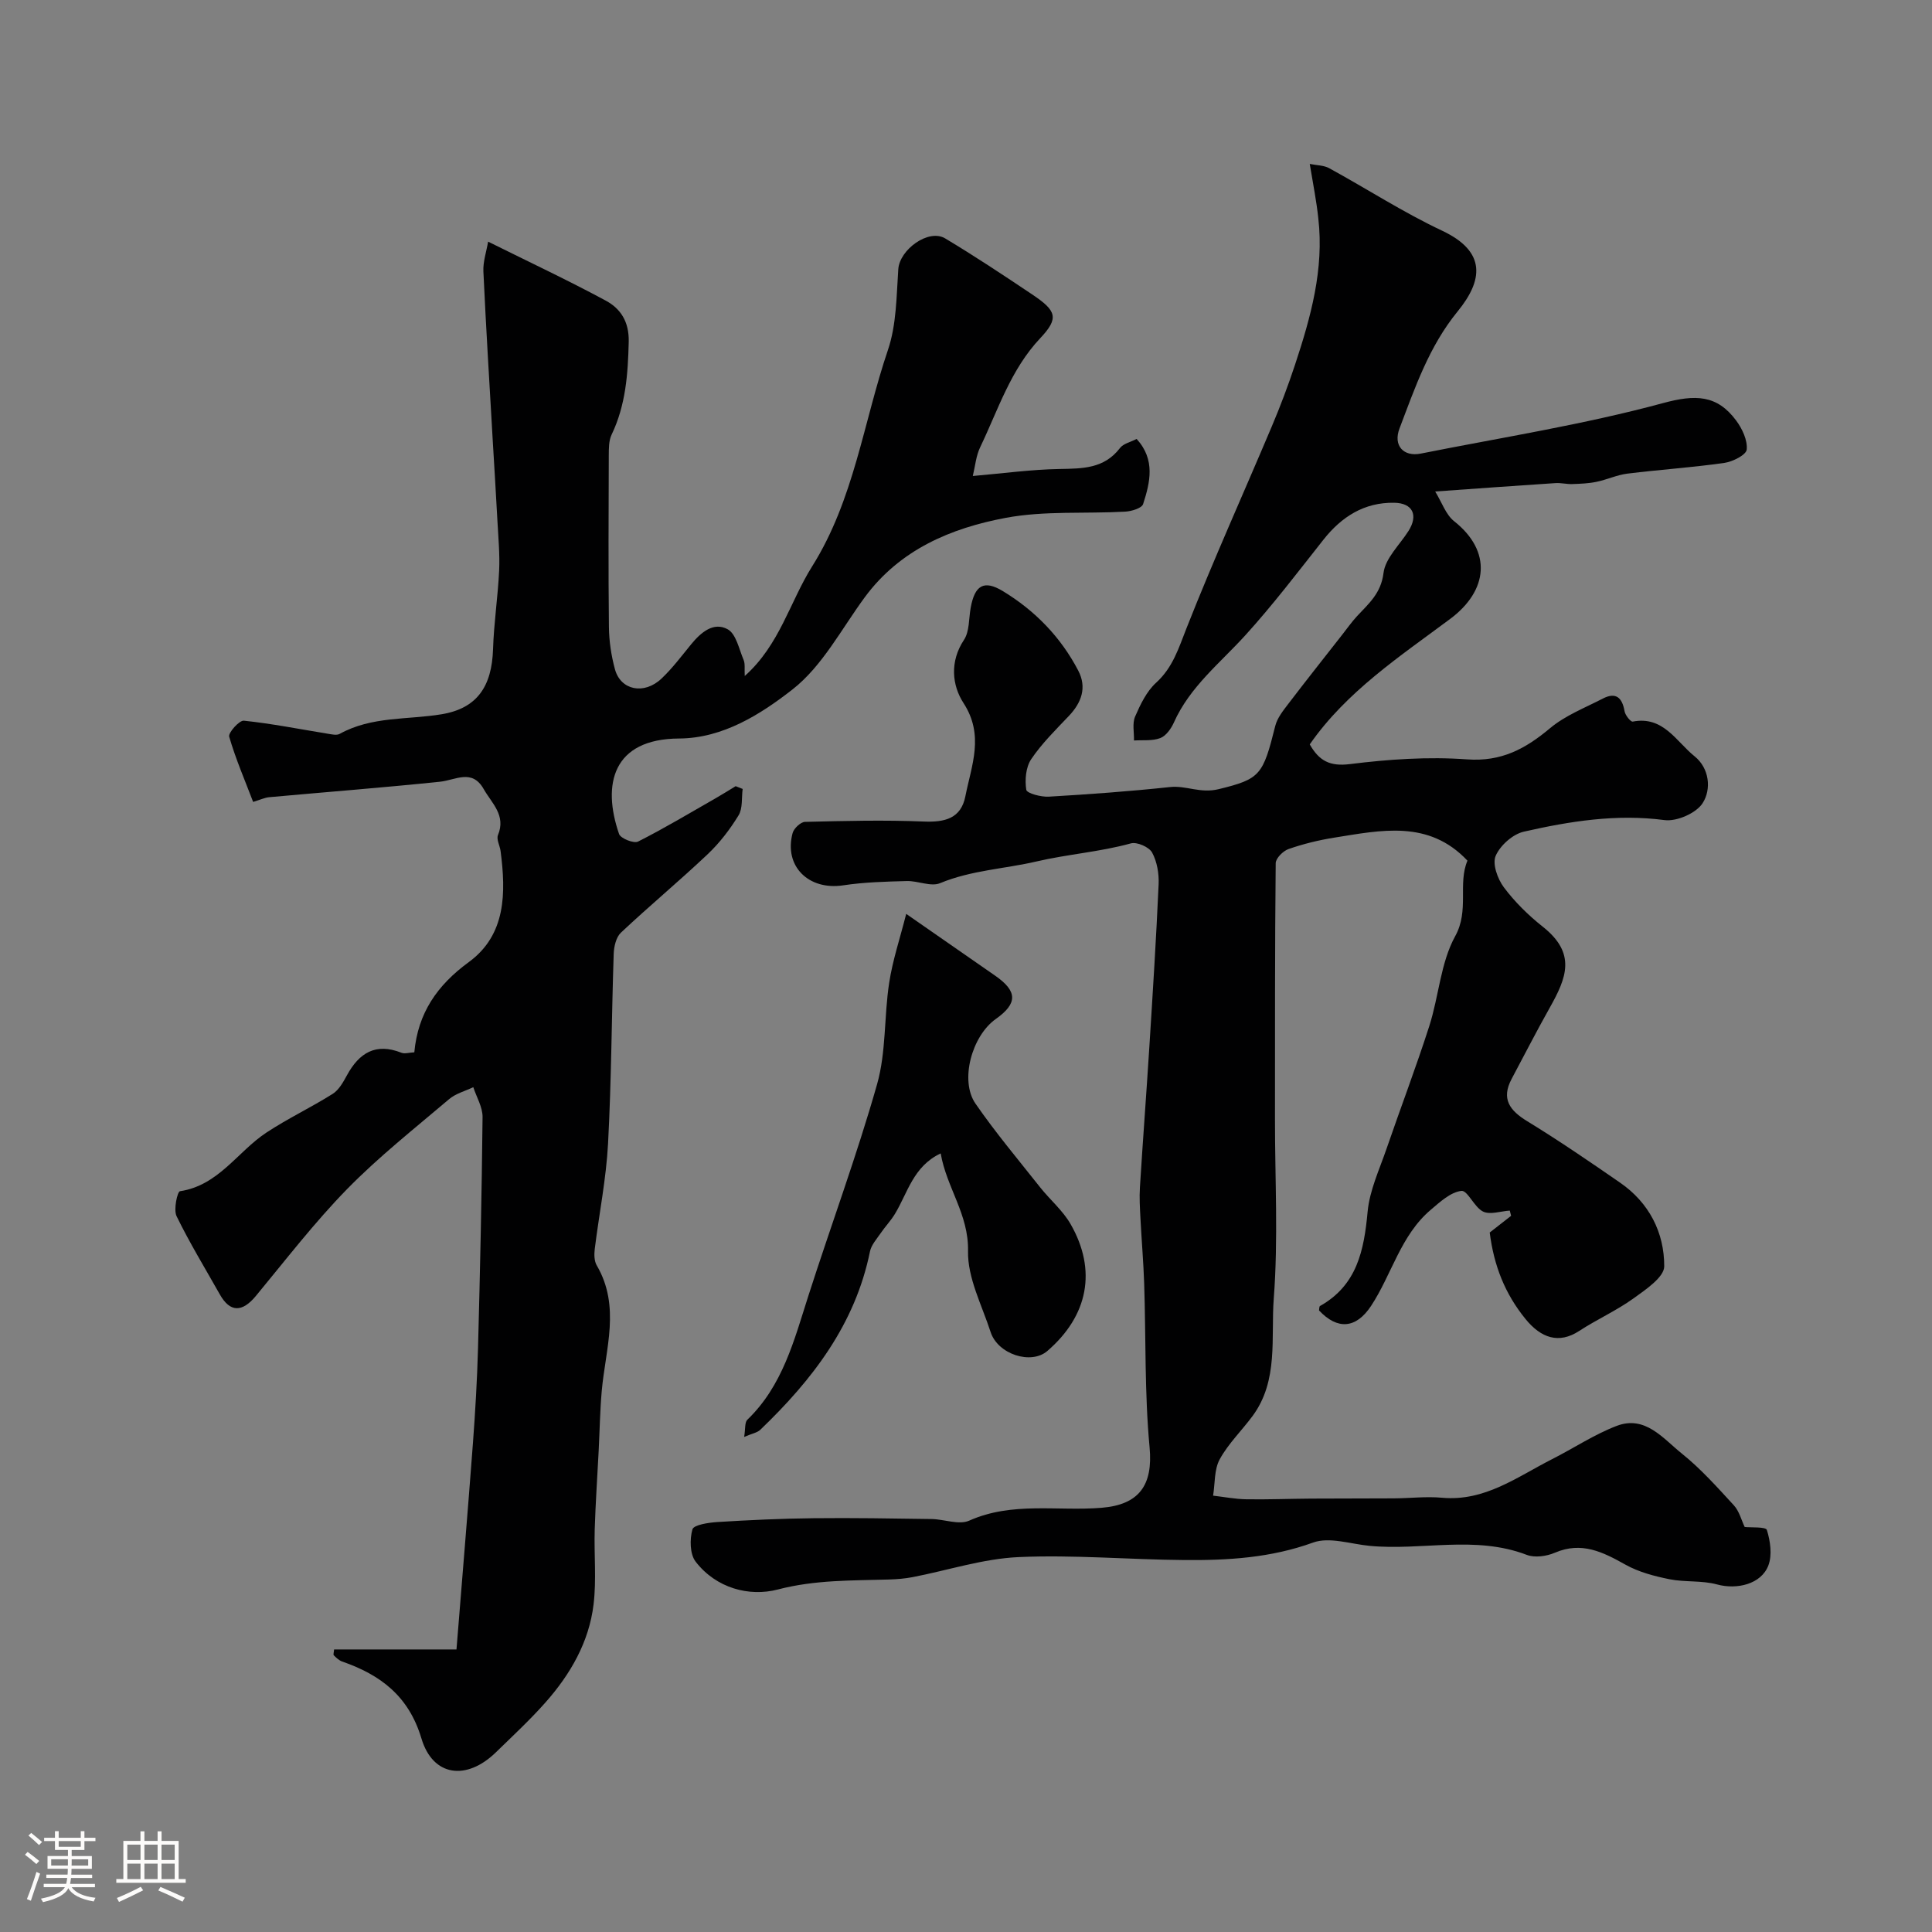 <svg enable-background="new 0 0 400 400" viewBox="0 0 400 400" xmlns="http://www.w3.org/2000/svg"><rect x="0" y="0" width="400" height="400" fill="#808080" stroke="none"/><path d="m5.17 384 .55-.58c.85.61 1.65 1.24 2.4 1.87l-.59.64c-.83-.73-1.62-1.38-2.36-1.93m1.22 9.53-.82-.34c.71-1.76 1.37-3.64 1.98-5.63.24.13.5.25.76.36-.6 1.67-1.24 3.54-1.92 5.61m-.5-13.5.57-.54c.56.44 1.31 1.06 2.26 1.87l-.64.64c-.68-.66-1.41-1.32-2.19-1.97m3.25.46h2.24v-1.36h.77v1.36h4.57v-1.36h.76v1.36h2.28v.69h-2.28v1.84h-2.64v1.26h4.18v2.64h-4.21c0 .45-.02.86-.05 1.21h4.32v.69h-4.38c-.04.34-.1.75-.19 1.22h5.15v.69h-4.82c.87 1.19 2.51 1.92 4.93 2.19-.17.31-.3.57-.37.76-2.77-.49-4.52-1.41-5.26-2.76-.56 1.26-2.3 2.23-5.24 2.9-.12-.24-.26-.48-.43-.72 2.73-.55 4.38-1.34 4.96-2.38h-4.38v-.69h4.65c.1-.38.17-.79.21-1.22h-4.32v-.69h4.4c.03-.34.05-.75.05-1.21h-4.2v-2.64h4.23v-1.26h-2.69v-1.84h-2.24zm1.46 4.46v1.29h3.45c.01-.4.02-.57.01-.53v-.32-.45h-3.46zm1.55-2.59h4.57v-1.19h-4.57zm6.11 2.59h-3.42v.77c-.01.19-.01.37-.02.53h3.44v-1.29z" fill="#fcfbfa"/><path d="m32.63 379.16h.82v1.98h3.54v7.89h1.46v.78h-14.37v-.78h1.46v-7.89h3.54v-1.98h.82v1.98h2.73zm-3.49 11.48.5.73c-1.61.82-3.28 1.63-5 2.41-.13-.27-.28-.55-.44-.82 1.75-.72 3.4-1.49 4.94-2.32m-2.78-5.55h2.73v-3.18h-2.73zm0 3.95h2.73v-3.2h-2.73zm3.54-3.95h2.73v-3.18h-2.73zm0 3.95h2.73v-3.2h-2.73zm7.89 4.68c-1.84-.92-3.51-1.7-5.02-2.32l.45-.73c1.89.8 3.57 1.55 5.04 2.23zm-1.62-11.81h-2.73v3.18h2.73zm-2.73 7.13h2.73v-3.2h-2.73z" fill="#fcfbfa"/><g fill="#010102"><path d="m271.17 33.94c1.45.3 2.91.27 4.02.88 7.82 4.28 15.35 9.16 23.4 12.95 9.29 4.38 8.38 10.36 3.2 16.7-5.93 7.26-8.83 15.8-12.04 24.25-1.35 3.55.85 5.9 4.41 5.19 16.75-3.34 33.69-5.99 50.14-10.45 6.71-1.82 11.2-1.74 15.17 3.63 1.25 1.69 2.36 4.07 2.17 5.99-.11 1.1-2.9 2.51-4.63 2.76-6.66.95-13.4 1.39-20.08 2.22-2.17.27-4.25 1.26-6.41 1.7-1.63.34-3.32.4-4.99.46-1.15.04-2.32-.27-3.47-.2-7.88.51-15.75 1.09-24.92 1.74 1.39 2.26 2.2 4.79 3.92 6.15 7.89 6.24 7.06 14.36-.83 20.24-10.41 7.76-21.47 15.04-29.06 25.97 1.95 3.42 4.17 4.59 8.3 4.08 8.02-1 16.23-1.57 24.26-.98 7.13.52 12.1-2.19 17.2-6.46 3.14-2.63 7.19-4.2 10.9-6.12 2.72-1.41 4.03-.22 4.52 2.62.14.82 1.26 2.22 1.69 2.14 6.34-1.24 9.02 4.15 12.81 7.19 3.05 2.45 3.53 6.81 1.65 9.71-1.34 2.07-5.35 3.82-7.88 3.49-9.96-1.31-19.59.23-29.14 2.4-2.28.52-4.89 2.85-5.82 5.01-.72 1.66.4 4.77 1.69 6.5 2.27 3.04 5.07 5.79 8.06 8.16 7 5.54 4.94 10.57 1.42 16.83-2.72 4.83-5.24 9.77-7.85 14.66-2.22 4.16-.43 6.56 3.24 8.8 6.54 4 12.88 8.34 19.19 12.7 6.02 4.15 9.17 10.33 9.15 17.33 0 2.25-3.86 4.84-6.39 6.66-3.53 2.53-7.57 4.34-11.22 6.72-4.19 2.74-7.9 1.49-11.13-2.5-4.23-5.21-6.52-10.98-7.39-17.88 1.19-.93 2.81-2.2 4.43-3.46-.09-.36-.19-.72-.28-1.08-1.87.12-4.07.91-5.53.2-1.82-.89-3.22-4.44-4.49-4.28-2.25.27-4.42 2.29-6.33 3.91-6.24 5.28-8.07 13.37-12.36 19.9-3.12 4.73-6.97 5-10.78.94.06-.32.02-.81.21-.92 7.67-4.31 9.11-11.53 9.85-19.51.41-4.43 2.44-8.74 3.92-13.05 2.91-8.48 6.11-16.86 8.85-25.4 1.98-6.17 2.33-13.11 5.37-18.62 2.95-5.35.49-10.79 2.53-15.62-8.02-8.52-17.9-6.3-27.61-4.76-3.19.51-6.37 1.29-9.42 2.35-1.13.39-2.66 1.91-2.67 2.93-.18 17.68-.14 35.36-.15 53.03-.01 12.37.69 24.79-.25 37.08-.62 8.14 1.04 17-4.39 24.35-2.23 3.02-5.02 5.71-6.8 8.96-1.16 2.12-.96 4.99-1.37 7.53 2.29.26 4.57.71 6.87.75 4.46.07 8.92-.11 13.39-.14 5.72-.04 11.45-.01 17.17-.05 3.32-.02 6.67-.43 9.96-.13 8.87.81 15.56-4.32 22.8-7.99 4.46-2.26 8.69-5.09 13.33-6.87 5.94-2.29 9.64 2.61 13.52 5.71 3.93 3.15 7.34 6.98 10.77 10.71 1.12 1.22 1.56 3.05 2.25 4.5 1.25.14 4.37-.08 4.59.61.72 2.3 1.13 5.2.31 7.35-1.49 3.9-6.54 5.05-10.63 3.93-3.15-.86-6.63-.43-9.86-1.08-3.12-.63-6.35-1.48-9.09-3.01-4.67-2.62-9.08-4.85-14.61-2.48-1.72.74-4.16 1.09-5.83.45-10.7-4.1-21.74-.83-32.56-1.87-3.92-.38-8.31-1.9-11.68-.68-8.74 3.17-17.63 3.7-26.66 3.62-11.45-.09-22.92-1.12-34.32-.61-7.36.33-14.62 2.74-21.94 4.15-1.6.31-3.26.44-4.89.49-7.71.23-15.28.05-23.02 2.07-5.9 1.54-12.75-.25-17-5.76-1.21-1.56-1.25-4.64-.67-6.69.27-.94 3.33-1.4 5.16-1.52 6.62-.41 13.26-.72 19.9-.79 8.15-.09 16.3.05 24.45.17 2.63.04 5.68 1.28 7.8.33 8.92-3.98 18.29-1.91 27.42-2.66 7.76-.64 10.65-4.68 9.92-12.51-1.05-11.23-.75-22.59-1.12-33.89-.15-4.5-.54-8.98-.77-13.48-.11-2.16-.25-4.33-.11-6.48.6-9.69 1.34-19.37 1.95-29.06.71-11.22 1.42-22.43 1.92-33.66.1-2.2-.32-4.69-1.35-6.58-.62-1.14-3.12-2.24-4.38-1.9-6.41 1.77-13.11 2.24-19.57 3.75-6.54 1.53-13.46 1.8-19.95 4.49-1.9.79-4.57-.5-6.88-.44-4.4.12-8.84.23-13.18.89-7.16 1.08-12.31-3.96-10.47-10.82.26-.97 1.67-2.3 2.57-2.32 8.19-.2 16.4-.41 24.57-.07 4.38.18 7.72-.62 8.63-5.23 1.26-6.39 3.97-12.6-.39-19.31-2.36-3.64-2.89-8.56.1-13.07 1.16-1.75.98-4.4 1.39-6.65.84-4.65 2.73-5.82 6.64-3.46 6.67 4.04 12.01 9.53 15.63 16.47 1.82 3.48.69 6.63-1.96 9.41-2.72 2.86-5.59 5.68-7.78 8.93-1.12 1.66-1.34 4.29-1.02 6.34.12.73 3.07 1.52 4.67 1.42 8.38-.49 16.75-1.1 25.09-1.99 3.37-.36 6.22 1.37 10.06.44 8.65-2.11 9.18-2.9 11.73-13.1.41-1.64 1.62-3.15 2.69-4.55 3.67-4.82 7.44-9.56 11.17-14.33 1.01-1.28 1.95-2.63 3.05-3.82 2.42-2.61 4.98-4.72 5.5-8.95.37-3.07 3.35-5.83 5.18-8.72 2.05-3.25.89-5.77-2.97-5.83-6.18-.1-10.86 2.86-14.64 7.64-5.28 6.68-10.45 13.49-16.17 19.79-5.25 5.78-11.5 10.67-14.8 18.07-.57 1.27-1.62 2.76-2.81 3.22-1.64.63-3.62.38-5.45.5.04-1.67-.38-3.53.23-4.95 1.09-2.51 2.38-5.22 4.35-7.01 3.47-3.16 4.66-7.14 6.3-11.3 5.55-14.08 11.79-27.88 17.68-41.83 1.76-4.16 3.36-8.41 4.78-12.7 3.25-9.83 6.04-19.78 4.82-30.32-.37-3.56-1.08-7.05-1.77-11.26z"/><path d="m201.41 98.55c6.25-.54 12.1-1.35 17.95-1.45 4.77-.09 9.24-.05 12.52-4.34.71-.93 2.22-1.24 3.45-1.88 3.92 4.3 2.79 8.98 1.34 13.48-.28.86-2.41 1.5-3.72 1.57-8.26.46-16.71-.22-24.75 1.29-11.31 2.12-21.87 6.56-29.14 16.41-4.82 6.55-8.79 14.27-14.98 19.11-6.58 5.14-14.4 10.11-23.48 10.16-13.75.07-15.99 9.47-12.43 19.77.32.92 3.05 2.01 3.93 1.57 5.5-2.78 10.79-5.96 16.15-9.02 1.37-.79 2.71-1.63 4.06-2.45.48.19.97.38 1.45.57-.25 1.85.04 4.01-.85 5.47-1.78 2.91-3.93 5.72-6.41 8.06-5.86 5.54-12.07 10.7-17.94 16.22-1.01.95-1.45 2.89-1.5 4.4-.44 13.1-.47 26.21-1.17 39.29-.39 7.31-1.86 14.57-2.76 21.86-.13 1.1-.11 2.45.42 3.35 4.97 8.5 1.82 17.25 1.04 25.94-.37 4.13-.43 8.28-.64 12.42-.28 5.43-.65 10.85-.82 16.29-.16 5.18.38 10.43-.24 15.55-.94 7.81-4.82 14.49-9.98 20.31-3.2 3.61-6.76 6.91-10.22 10.28-6.1 5.95-13.08 5.05-15.44-2.86-2.63-8.78-8.47-13.16-16.41-15.92-.65-.23-1.22-.78-1.73-1.28-.15-.15.02-.63.06-1.22h25.34c1.13-14.12 2.33-28.37 3.4-42.63.49-6.59.88-13.19 1.06-19.8.43-15.93.77-31.86.94-47.8.02-2.05-1.25-4.12-1.92-6.18-1.69.81-3.64 1.31-5.01 2.48-7.15 6.07-14.56 11.92-21.11 18.61-6.77 6.92-12.71 14.66-18.9 22.14-2.84 3.43-5.35 3.42-7.46-.33-3.03-5.38-6.25-10.65-8.95-16.19-.67-1.37.17-5.1.7-5.17 8-1.2 11.9-8.18 17.88-12.13 4.42-2.92 9.25-5.2 13.73-8.02 1.29-.81 2.19-2.44 2.96-3.85 2.53-4.65 5.96-6.78 11.28-4.67.68.27 1.6-.04 2.67-.09.75-8.14 4.73-13.89 11.28-18.68 7.74-5.66 7.7-14.36 6.58-22.99-.15-1.12-.9-2.43-.54-3.31 1.7-4.1-1.28-6.57-2.95-9.51-2.41-4.26-5.78-1.88-9.06-1.53-11.77 1.22-23.57 2.13-35.35 3.2-.94.09-1.86.53-3.33.98-1.7-4.46-3.62-8.9-4.96-13.51-.23-.8 2.09-3.41 3.04-3.31 5.82.61 11.58 1.76 17.37 2.7.81.13 1.84.38 2.47.03 6.62-3.67 14.03-2.89 21.1-4.06 7.37-1.22 10.4-5.78 10.65-13.48.17-5.42 1-10.81 1.26-16.23.16-3.36-.16-6.75-.34-10.12-.29-5.6-.66-11.2-.98-16.8-.67-11.69-1.4-23.37-1.94-35.07-.09-2 .62-4.04.98-6.15 8.49 4.22 16.55 8 24.37 12.22 3.09 1.67 4.84 4.38 4.74 8.54-.16 6.65-.61 13.08-3.54 19.19-.6 1.26-.58 2.88-.59 4.34-.04 11.83-.1 23.66.03 35.49.03 2.92.48 5.91 1.24 8.73 1.18 4.38 6.04 5.37 9.65 1.95 2.26-2.14 4.15-4.67 6.13-7.09 2.01-2.45 4.63-4.72 7.56-3.12 1.75.95 2.36 4.12 3.31 6.36.34.81.15 1.85.23 3.32 7.25-6.46 9.34-15.36 13.95-22.69 8.7-13.85 10.62-29.85 15.7-44.82 1.77-5.22 1.76-11.1 2.14-16.71.28-4.07 6.27-8.44 9.71-6.38 6.12 3.67 12.08 7.62 18.01 11.6 5.05 3.38 5.6 4.89 1.68 9.05-6.14 6.51-8.71 14.79-12.41 22.51-.9 1.83-1.07 4.01-1.56 6.03z"/><path d="m187.62 189.21c7.18 4.99 12.81 8.89 18.44 12.81 4.62 3.21 4.65 5.74.11 8.95-4.97 3.51-7.5 12.76-4.21 17.52 4.15 6.01 8.87 11.62 13.41 17.36 2.04 2.57 4.67 4.77 6.28 7.58 5.5 9.58 3.64 18.99-4.81 26.28-3.37 2.9-10.26.69-11.75-3.94-1.8-5.55-4.79-11.2-4.67-16.76.16-7.6-4.44-13.11-5.66-20.21-5.69 2.68-6.83 8.16-9.47 12.52-.86 1.42-2.04 2.65-2.98 4.03-.82 1.2-1.92 2.41-2.19 3.75-3.07 15.11-11.95 26.6-22.72 36.93-.63.6-1.68.76-3.33 1.47.28-1.67.09-3.01.66-3.56 7.29-7.02 9.67-16.39 12.6-25.55 4.7-14.66 10.06-29.12 14.26-43.91 1.9-6.69 1.43-14.01 2.5-20.97.71-4.67 2.23-9.18 3.53-14.3z"/></g></svg>